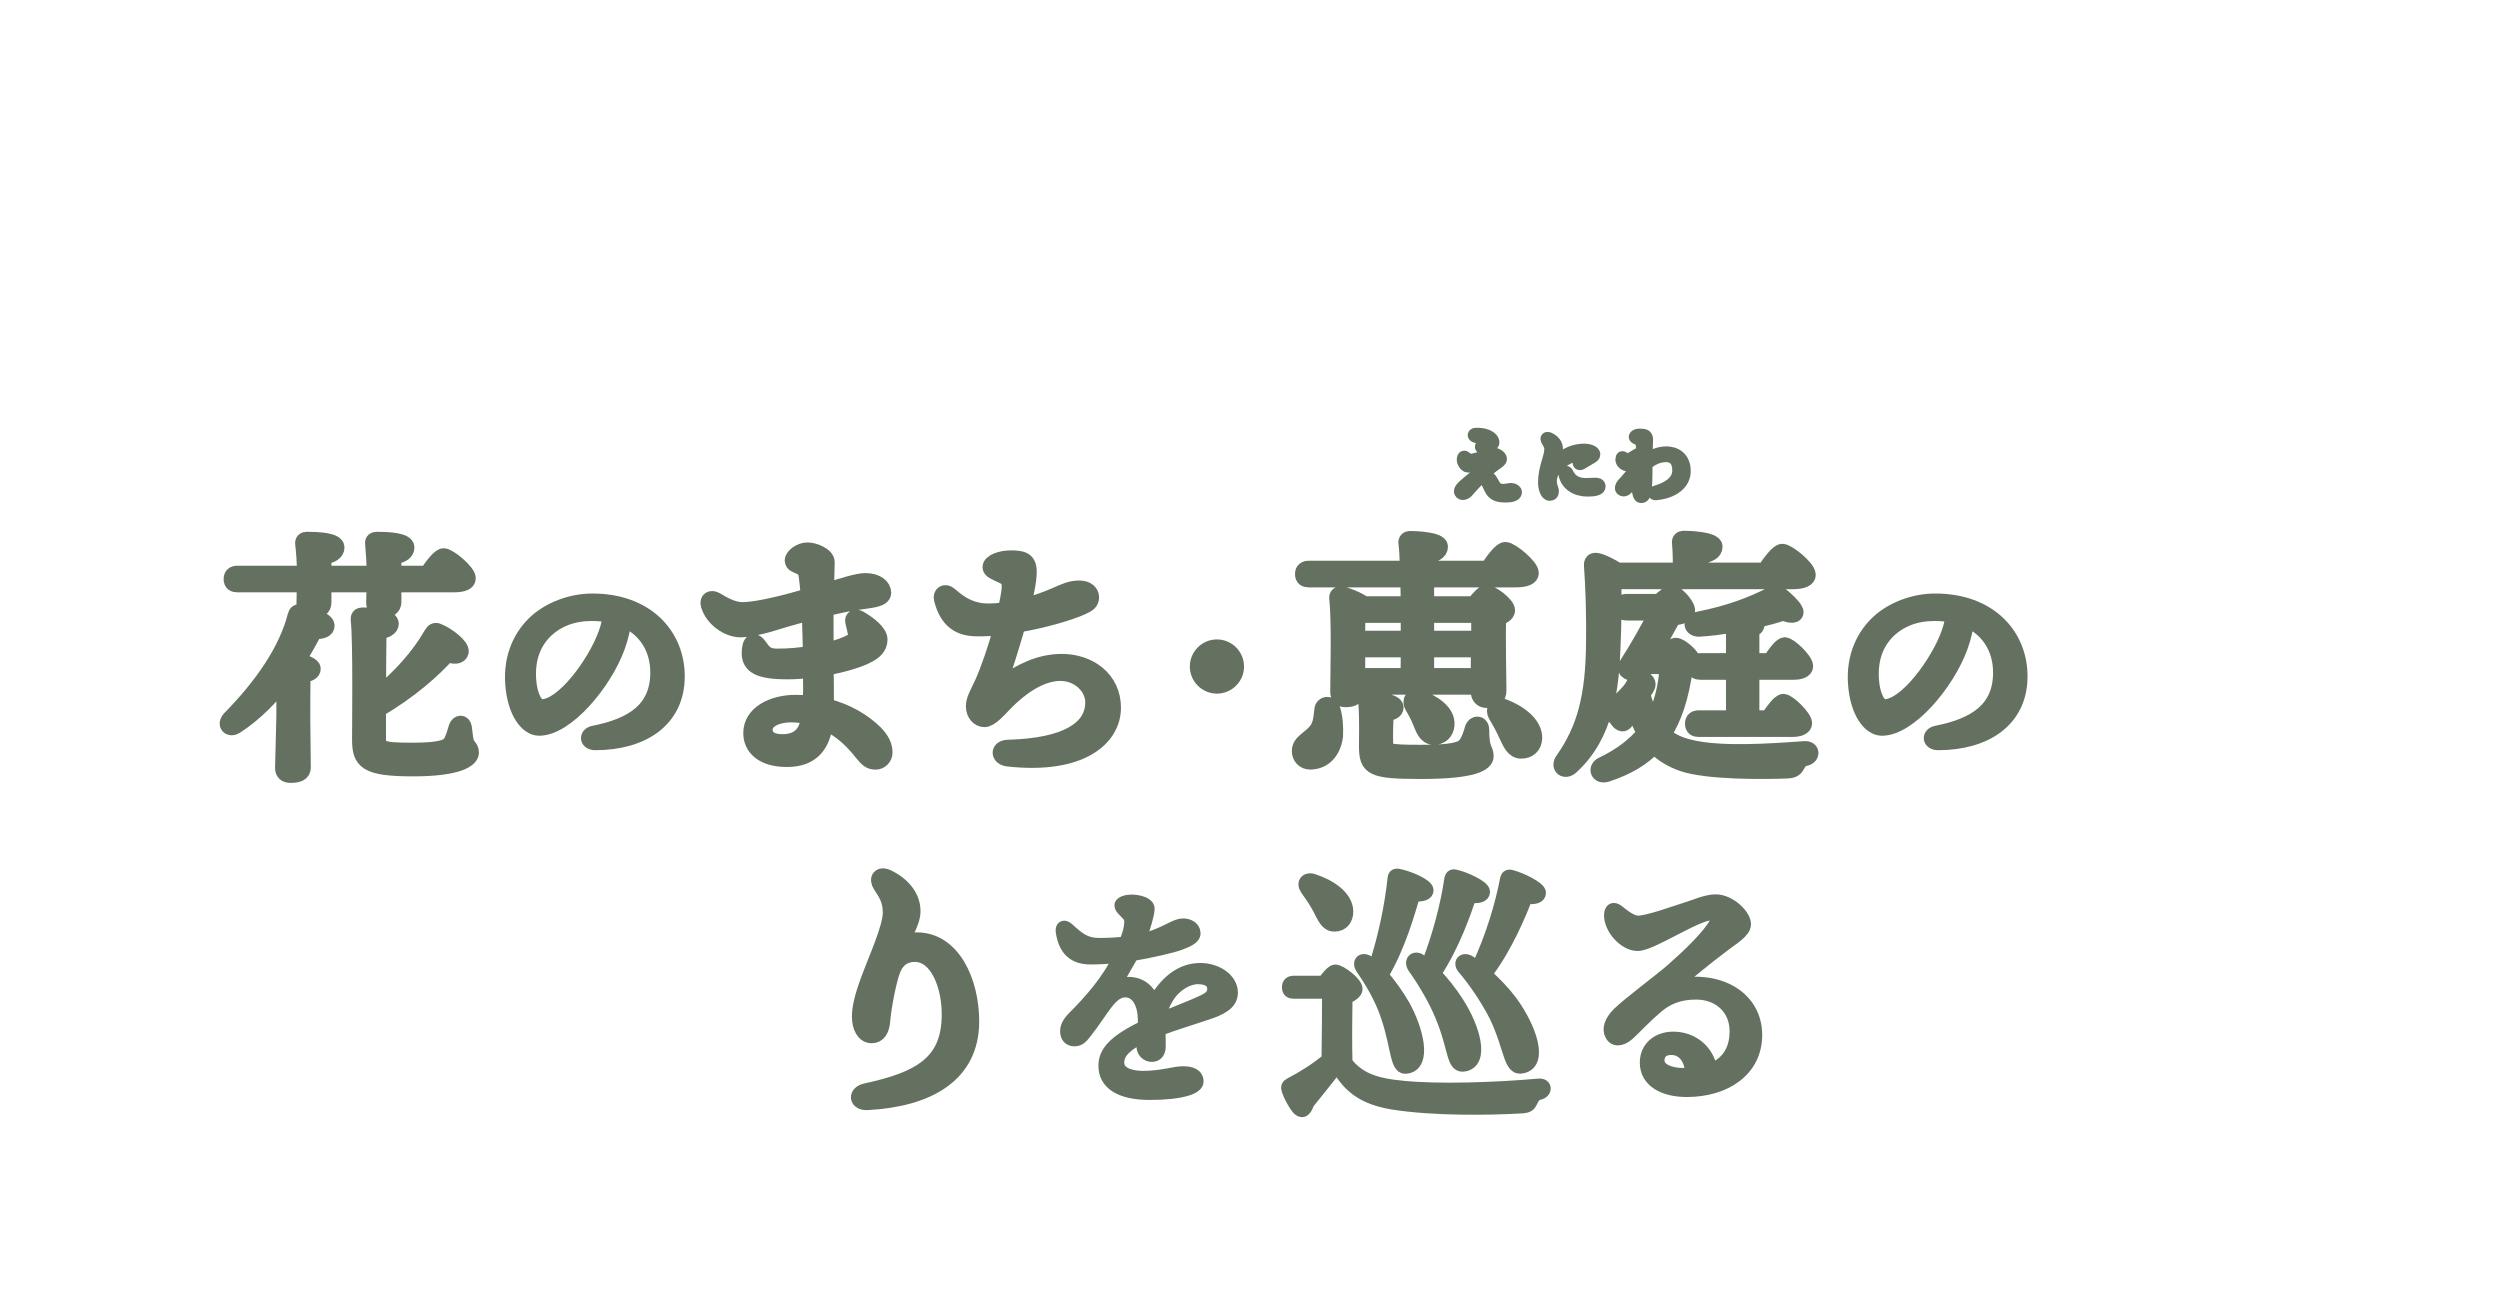 <?xml version="1.0" encoding="UTF-8"?>
<svg id="_レイヤー_2" data-name="レイヤー_2" xmlns="http://www.w3.org/2000/svg" xmlns:xlink="http://www.w3.org/1999/xlink" viewBox="0 0 618 320">
  <defs>
    <style>
      .cls-1, .cls-2, .cls-3 {
        fill: none;
      }

      .cls-2, .cls-3, .cls-4, .cls-5 {
        stroke: #647160;
        stroke-linecap: round;
        stroke-linejoin: round;
      }

      .cls-2, .cls-5 {
        stroke-width: 3px;
      }

      .cls-3, .cls-4 {
        stroke-width: 4px;
      }

      .cls-4, .cls-5, .cls-6 {
        fill: #647160;
      }

      .cls-7 {
        clip-path: url(#clippath);
      }
    </style>
    <clipPath id="clippath">
      <rect class="cls-1" width="618" height="320"/>
    </clipPath>
  </defs>
  <g id="_スライス" data-name="スライス">
    <g class="cls-7">
      <g>
        <path class="cls-4" d="M80.703,154.622c.064,1.032-1.162,1.42-3.033,1.355-1.097,2.194-2.517,4.711-4.194,7.356,1.807.452,3.807,1.162,3.807,2,0,.774-.839,1.226-2.517,1.42-.064,2-.064,9.163-.064,10.647,0,.581.129,10.776.129,12.325,0,1.355-1.097,1.807-3.033,1.807-1.097,0-1.807-.516-1.807-1.678,0-1.097.323-11.164.323-12.906,0-1.291.064-5.227-.129-8.905-3.162,4.13-7.034,8.195-11.874,11.357-1.549,1.032-2.775-.323-1.42-1.742,7.873-8.002,14.003-16.778,16.197-25.425.194-.71.516-.968,1.226-.839,2.129.387,6.388,1.936,6.388,3.226ZM58.699,144.426c-.839,0-1.42-.258-1.42-1.291,0-.968.581-1.291,1.42-1.291h16.713c0-2.388-.194-5.42-.452-7.485-.064-.645.323-.903.903-.903,2.581,0,7.292.194,7.292,1.871,0,1.097-1.032,1.936-3.227,2.194v4.323h12.712c0-2.323-.194-5.356-.387-7.485-.129-.645.323-.903.903-.903,2.581,0,7.292.194,7.292,1.871,0,1.097-1.032,1.936-3.226,2.194v4.323h8.389c1.355-2,3.097-4.323,4.065-4.323,1.291,0,5.937,3.872,5.937,5.42,0,.903-.968,1.484-3.549,1.484h-14.842v4.388c0,1.355-1.032,1.936-2.839,1.936-1.162,0-1.871-.645-1.871-1.742,0-.968.064-2.646.129-4.582h-12.712v4.517c0,1.355-.968,1.936-2.775,1.936-1.226,0-1.871-.645-1.871-1.742,0-.968.064-2.71.129-4.711h-16.713ZM116.388,186.047c0,1.484-2.71,3.872-14.261,3.872-11.68,0-13.1-1.742-13.1-7.163,0-2.452.258-24.715-.323-29.361-.065-.903.064-1.226,1.097-1.226,3.743,0,6.711.645,6.776,2,0,1.032-1.162,1.613-3.033,1.936-.064,1.936-.064,9.357-.129,15.874,5.614-4.646,10.131-9.615,13.358-15.229.387-.645.774-.968,1.484-.645,2.323.903,5.872,3.678,5.614,5.033-.258,1.097-1.549,1.161-3.291.516-3.291,3.743-9.486,9.292-17.165,13.68v7.098c0,2.646.452,3.162,8.583,3.162,7.356,0,9.034-.903,9.679-2.323.581-1.161,1.032-2.775,1.226-3.485.452-1.162,1.549-1.162,1.742.065.064.71.258,2.13.387,2.968.323,1.936,1.355,1.742,1.355,3.226Z"/>
        <path class="cls-4" d="M167.271,167.2c0,10.72-8.598,16.247-20.099,16.247-1.954,0-2.066-1.731-.335-2.066,9.659-1.898,15.912-5.974,15.912-15.13,0-5.974-3.015-10.943-8.654-13.288-.167,2.122-.726,4.578-1.563,6.867-3.238,8.933-12.562,20.044-19.262,20.044-2.959,0-5.862-4.076-6.365-10.664-.558-7.035,2.177-12.227,5.862-15.521,3.294-2.903,8.375-4.969,13.679-4.969,13.344,0,20.825,8.431,20.825,18.48ZM150.969,151.958c-1.452-.279-3.015-.447-4.69-.447-4.802,0-8.598,1.563-11.334,4.132-2.959,2.792-4.746,6.756-4.411,12.283.279,4.299,1.787,6.923,3.406,6.923,5.36,0,13.4-10.887,16.024-18.369.558-1.507.893-3.127,1.005-4.522Z"/>
        <path class="cls-4" d="M218.636,186.036c0,1.175-.979,2.219-2.154,2.219-1.501,0-2.089-.653-3.59-2.481-1.697-2.154-4.635-5.353-8.943-7.311-.587,5.549-3.198,9.139-9.4,9.139-6.071,0-8.812-2.872-8.812-6.397,0-4.765,5.222-7.442,10.966-7.442,1.306,0,2.546.065,3.721.196.131-2.481.131-5.287.065-8.421-1.893.261-3.917.392-5.94.392-6.985,0-9.204-1.436-9.204-4.504.065-2.872,1.044-3.525,2.481-1.436,1.044,1.501,1.828,2.35,4.308,2.35,2.938,0,5.81-.261,8.355-.718-.065-2.415-.13-6.397-.326-10.249-4.308,1.11-8.029,2.219-9.857,2.807-2.154.653-5.483,1.371-7.246,1.371-3.133,0-6.919-2.676-7.833-6.071-.326-1.175.522-1.762,1.697-1.11,1.762,1.044,4.178,2.481,6.593,2.481,3.59,0,10.444-1.697,16.45-3.46-.196-2.219-.392-4.178-.587-5.418-.261-1.175-.653-1.501-1.762-2.024-.653-.326-1.632-.522-1.632-1.371,0-1.175,2.024-2.481,3.525-2.481,1.762-.065,4.83,1.24,4.83,2.872,0,1.436-.13,4.635-.196,7.18,4.308-1.306,7.768-2.481,9.792-2.481,2.872,0,4.374,1.436,4.374,2.872,0,1.632-3.329,1.762-6.332,2.219-2.546.392-5.287.979-7.898,1.632-.065,2.676,0,6.071,0,10.575,3.003-.718,5.353-1.632,6.462-2.285.849-.522,1.175-1.24,1.044-2.089-.131-.914-.457-2.024-.653-2.937-.196-.849.588-1.24,1.501-.718,2.35,1.371,4.961,3.394,4.961,5.157,0,1.893-1.305,3.003-3.133,3.917-1.567.849-5.418,2.154-10.183,3.003.065,3.59.065,6.985.065,9.596,5.288,1.306,9.335,3.851,12.142,6.593,1.697,1.762,2.35,3.199,2.35,4.83ZM200.098,177.093c-1.436-.326-3.003-.522-4.635-.522-3.525,0-6.462,1.501-6.462,3.721s1.762,3.199,4.374,3.199c3.982,0,5.744-2.024,6.397-4.831.131-.522.196-1.044.326-1.567Z"/>
        <path class="cls-4" d="M248.798,150.199c1.175-5.614,1.306-6.919-.979-7.964-1.828-.849-2.938-1.24-2.938-2.024,0-1.24,2.546-2.154,4.961-2.154,2.938,0,4.439.392,4.439,3.329,0,2.285-.783,5.679-1.501,8.617,3.068-.718,5.94-1.828,8.225-2.807,2.219-.979,3.721-1.697,5.81-1.697,1.893,0,2.872,1.044,2.872,2.089,0,1.306-.718,1.697-2.219,2.415-2.872,1.306-9.335,3.264-15.928,4.374-1.762,6.201-3.46,11.228-4.178,13.512-.326,1.044.196,1.371,1.24.718,3.786-2.415,8.16-4.961,13.904-4.961,6.658,0,12.598,4.178,12.598,11.293,0,7.442-7.833,14.557-25.98,12.533-2.219-.261-2.48-2.546.131-2.611,14.426-.392,21.019-4.7,21.019-11.228,0-3.917-3.656-7.311-8.16-7.311-5.157,0-10.249,3.982-13.251,6.985-2.154,2.154-3.982,4.439-5.549,4.439-1.24,0-2.546-1.24-2.546-3.133,0-1.632.914-3.068,2.219-5.875,1.371-3.068,3.264-8.486,4.7-13.773-2.35.261-4.635.392-6.658.326-3.721-.131-6.789-1.762-8.16-7.18-.326-1.306.783-1.958,1.828-1.044,2.872,2.546,5.614,4.112,9.596,4.112,1.436,0,2.938-.131,4.374-.326l.13-.653Z"/>
        <path class="cls-4" d="M296.125,164.766c0-2.585,2.115-4.7,4.7-4.7s4.7,2.115,4.7,4.7-2.115,4.7-4.7,4.7-4.7-2.115-4.7-4.7Z"/>
        <path class="cls-4" d="M329.287,175.207c.645,1.936.839,4.517.71,6.776-.516,3.807-2.775,6.195-6.066,6.259-1.613,0-2.581-1.162-2.581-2.581-.064-2.259,2.646-2.968,4.259-5.227,1.032-1.484,1.097-3.291,1.291-4.969.129-1.484,1.936-1.613,2.387-.258ZM364.456,149.395c.968-1.291,2.259-2.775,2.968-2.775,1.291,0,5.098,2.839,5.098,4.259,0,.839-1.097,1.42-2.194,1.936-.194,4.84.064,15.293.064,17.746,0,2-1.032,2.452-2.839,2.452-1.549,0-2-1.162-2-2.194v-1.097h-30.071v1.032c0,1.42-.968,2.065-2.904,2.065-1.161,0-1.742-.645-1.742-1.807,0-4.453.387-17.229-.258-23.231-.065-.516.387-.903.903-.839,1.097.129,4.194,1.291,5.678,2.452h11.099c0-2.129-.064-4.259-.129-6.195h-24.586c-.839,0-1.42-.258-1.42-1.291,0-.968.581-1.291,1.42-1.291h24.521c-.064-2.775-.194-5.098-.387-6.453-.064-.581.323-.903.904-.903,1.097,0,7.356.194,7.356,1.871,0,1.355-1.419,1.871-3.42,2.323v3.162h15.293c1.42-2.129,3.291-4.646,4.323-4.646,1.355,0,6.259,4.065,6.259,5.679,0,.903-1.097,1.549-3.743,1.549h-22.134v6.195h11.938ZM348.259,151.976h-12.712c-.065,1.226-.065,3.872-.065,5.937h12.777v-5.937ZM335.482,167.14h12.712c.064-1.871.064-4.13.064-6.647h-12.777v6.647ZM366.134,180.433c0,5.227,1.097,4.646,1.097,6.517,0,1.742-3.162,3.614-15.874,3.614-12.26,0-13.422-.774-13.422-6.195,0-2,.129-6.84-.129-10.196-.065-.903.194-1.161,1.097-1.161,1.226,0,6.066.387,6.066,1.871,0,.774-.839,1.226-2.452,1.484-.129,2.323-.194,5.162-.129,7.356.064,2.065.129,2.388,8.905,2.388,7.615,0,10.131-.645,11.099-2,.774-.968,1.355-2.71,1.678-3.936.452-1.484,2.065-1.355,2.065.258ZM351.163,178.369c-.516-1.291-1.226-2.646-1.936-3.807-.774-1.355,0-2.646,1.807-2,3.355,1.291,6.775,3.549,6.517,6.647-.129,1.807-1.42,3.033-3.291,2.904-1.742-.129-2.323-1.871-3.097-3.743ZM352.518,151.976v5.937h13.164v-5.937h-13.164ZM365.553,167.14l.064-6.647h-13.099v6.647h13.035ZM379.233,182.498c-.064,1.871-1.355,3.097-3.291,3.033-1.742-.065-2.517-1.807-3.549-4.065-.71-1.549-1.613-3.227-2.517-4.711-.774-1.355-.064-2.646,1.742-2,3.872,1.42,7.744,4.323,7.615,7.744Z"/>
        <path class="cls-4" d="M398.784,143.652c.129,5.679.064,10.196-.194,16.261-.323,9.808-1.613,21.682-10.196,29.49-1.484,1.484-3.227.194-1.936-1.549,5.292-7.55,7.55-15.552,7.615-29.361.064-5.679-.064-12.519-.516-18.649-.065-.968.323-1.291,1.161-1.161,1.032.129,3.549,1.291,5.033,2.388h15.745c.064-2.259,0-5.033-.194-6.905-.064-.645.323-.968.903-.968,1.097,0,7.615.194,7.615,1.936,0,1.355-1.42,1.871-3.42,2.323v3.614h15.874c1.42-2.129,3.291-4.646,4.323-4.646,1.355,0,6.26,4.001,6.26,5.679,0,.903-1.162,1.549-3.743,1.549h-44.332ZM411.755,162.043c.839-1.161,1.871-2.388,2.452-2.388,1.355,0,4.452,2.968,4.452,4.194,0,.839-.968,1.226-2.194,1.549-.968,6.711-2.581,12.003-5.356,16.197,1.807,1.613,4.001,2.646,6.905,3.291,7.292,1.742,19.101.968,28.07.323,1.871-.129,1.871,1.742.258,2.129-1.291.258-1.484.71-2,1.549-.516.968-.904,1.484-2.517,1.549-6.001.258-19.875.323-25.876-1.742-2.775-.968-5.098-2.388-7.034-4.388-2.839,3.033-6.582,5.291-11.68,6.969-2.129.71-2.775-1.355-1.161-2.13,4.582-2.194,8.066-4.84,10.583-7.937-1.097-1.871-2-4.001-2.646-6.517-.71,1.162-1.549,2.581-2,3.356-.516.903-1.032.968-1.742.323-.387-.516-1.162-1.42-1.678-2.13-.581-.645-.581-1.097.387-1.742,1.291-.903,2.646-2.258,3.614-3.355.904-1.032,1.355-1.871,1.807-2.839.581-1.032.839-1.355,1.936-.452.968.774,1.226,1.161.581,2.259l-.968,1.484v.065c.774,2.775,1.613,4.969,2.646,6.711,2.194-3.872,3.356-8.389,3.678-13.745h-5.356l-.452.839c-.581,1.097-1.355,1.226-2.646.968-2.259-.452-2.129-1.355-1.355-2.517,2.194-3.356,5.033-8.389,7.163-12.519h-7.485c-.839,0-1.42-.258-1.42-1.291,0-.968.581-1.291,1.42-1.291h8.002c1.162-1.097,2.646-2.323,3.355-2.129,1.226.387,3.872,3.291,3.485,4.517-.194.645-1.291,1.226-3.42,1.42-1.419,2.517-3.42,6.195-5.162,9.421h3.356ZM432.92,166.043v11.551h4.259c1.226-1.936,2.775-4.001,3.678-4.065,1.226.065,5.033,3.807,5.098,5.227,0,.968-1.291,1.42-2.904,1.42h-23.102c-.839,0-1.42-.258-1.42-1.291,0-.968.581-1.291,1.42-1.291h8.712v-11.551h-8.324c-.839,0-1.42-.258-1.42-1.291,0-.968.581-1.291,1.42-1.291h8.324v-9.163c-3.097.581-6.195.968-8.712,1.097-1.807,0-2.194-1.871-.194-2.194,7.937-1.549,13.358-3.743,17.746-5.937,1.42-.774,1.807-.774,3.097.258.968.839,2.388,2.129,2.969,3.097.839,1.226-.258,1.871-2.775.774-1.549.581-4.323,1.355-7.485,2,.581.258.903.516.903.903,0,.645-.452,1.032-1.291,1.355v7.808h4.711c1.226-1.871,2.71-3.872,3.549-3.936,1.226.065,5.033,3.743,5.033,5.162,0,.903-1.226,1.355-2.839,1.355h-10.454Z"/>
        <path class="cls-4" d="M499.208,167.2c0,10.72-8.598,16.247-20.099,16.247-1.954,0-2.066-1.731-.335-2.066,9.659-1.898,15.912-5.974,15.912-15.13,0-5.974-3.015-10.943-8.654-13.288-.167,2.122-.726,4.578-1.563,6.867-3.238,8.933-12.562,20.044-19.262,20.044-2.959,0-5.862-4.076-6.365-10.664-.558-7.035,2.177-12.227,5.862-15.521,3.294-2.903,8.375-4.969,13.679-4.969,13.344,0,20.825,8.431,20.825,18.48ZM482.905,151.958c-1.452-.279-3.015-.447-4.69-.447-4.802,0-8.598,1.563-11.334,4.132-2.959,2.792-4.746,6.756-4.411,12.283.279,4.299,1.787,6.923,3.406,6.923,5.36,0,13.4-10.887,16.024-18.369.558-1.507.893-3.127,1.005-4.522Z"/>
      </g>
      <g>
        <path class="cls-5" d="M374.725,121.689c0,.832-1.426,1.03-2.436,1.03-1.802,0-3.129-.218-3.941-1.941-.614-1.287-.97-2.416-1.981-2.496-.554-.04-1.01.396-1.782,1.208-1.664,1.723-2.02,2.614-3.01,2.614-.356,0-.673-.317-.673-.634,0-.852,1.426-1.802,3.406-3.506,1.169-1.01,3.268-2.872,4.08-3.803.436-.495.297-.713-.059-.713-.515,0-2.733.891-4.06,1.466-.594.257-.911.396-1.347.396-.555,0-.891-.456-1.188-1.05-.139-.277-.158-.812-.04-1.129.099-.257.258-.317.535-.119.337.238.693.634,1.169.654,1.01.04,3.129-.733,4.278-1.089.455-.139.931-.456,1.366-.456.891,0,1.981.713,1.981,1.327,0,.475-.594.812-1.089,1.169-1.426,1.03-2.733,2.119-3.506,2.812,2.04.119,2.278,1.426,3.01,2.575.515.792,1.07,1.109,2.139,1.109.772,0,1.545-.218,1.981-.218.654,0,1.168.396,1.168.792ZM364.683,107.27c.792-.099,2.099.059,2.812.357,1.149.475,1.664,1.089,1.664,1.763,0,.238-.178.475-.693.693-.515.218-1.386.495-2.08.594-.297.04-.376-.218-.218-.416.218-.257.456-.555.614-.792.158-.257.178-.416-.119-.693-.416-.376-1.466-.713-2.02-.871-.436-.139-.436-.574.04-.634Z"/>
        <path class="cls-5" d="M383.346,118.837c0,1.426.515,1.981.515,2.674,0,.515-.238.792-.812.792-.792,0-1.347-1.644-1.347-3.07,0-3.525,1.545-6.199,1.545-8.16,0-.97-.396-1.426-.872-2.317-.198-.376.02-.614.475-.436.832.337,1.525.951,1.802,1.664.218.574.317.97.02,1.802-.515,1.426-1.07,2.317-1.268,3.268-.079.396.059.515.376.158.594-.673,1.367-1.565,2.694-2.436,1.624-1.07,3.367-1.604,5.051-1.604,1.664,0,2.575.634,2.575,1.109,0,.376-.198.555-.733.871-.713.436-1.763,1.05-2.496,1.485-.456.277-.812-.119-.456-.475.337-.337.753-.733,1.03-1.05.376-.456.277-.673-.495-.693-.911-.02-2.555.337-4.04,1.228-2.218,1.327-3.565,3.387-3.565,5.189ZM392.002,119.668c.99,0,1.822-.079,2.416-.079.456,0,.99.099.99.654,0,.792-1.307,1.01-3.01,1.01-2.852,0-5.189-1.485-5.665-4.12-.099-.555.515-.634.693-.257.634,1.347,1.743,2.793,4.575,2.793Z"/>
        <path class="cls-5" d="M407.457,113.33c1.069-.733,2.614-1.485,4.476-1.485,2.02,0,4.516,1.089,4.516,4.615,0,3.129-2.852,5.308-7.189,5.704-.436.04-.555-.456-.139-.574,3.882-1.109,5.764-2.951,5.764-5.268,0-2.674-1.367-3.585-3.07-3.585-1.882,0-3.605.931-4.813,1.981,0,2.911-.04,6.16-.297,7.071-.198.693-.456,1.07-1.05,1.07-.574,0-.654-1.228-.812-1.743-.178-.634-.832-1.545-1.268-2.238-.495.713-.931,1.327-1.129,1.604-.337.456-.97,1.07-1.604.535-.277-.238-.139-.812.277-1.327.535-.654,3.466-3.446,4.337-6.16.139-.436-.02-.456-.277-.277-.178.119-.396.297-1.069.832-.792.634-1.406.911-1.842.911-.555,0-1.188-.436-1.367-.99-.119-.357-.079-.654,0-.852.06-.158.158-.158.277-.099.396.198.832.535,1.287.535.297,0,1.466-.753,2.08-1.129.396-.238,1.03-.574,1.446-.673-.04-.951-.119-1.822-.198-2.278-.119-.673-.376-.772-.772-.931-.456-.178-.891-.317-.891-.574s.455-.555,1.149-.555c1.485,0,1.862.238,1.862,1.307,0,.693-.079,2.139-.119,3.407.277.337.436.812.436,1.109v.059ZM405.753,119.649c.178-.733.277-2.159.317-4.357-.515.713-1.327,1.882-2.06,2.951.475.614.911,1.129,1.228,1.485.257.297.416.317.515-.079Z"/>
      </g>
      <g>
        <path class="cls-6" d="M219.681,217.097c4.115,2.159,5.869,5.128,5.869,8.165,0,2.833-2.362,6.071-3.036,8.163,1.416-.743,2.969-.945,4.115-.945,8.771,0,13.426,10.054,13.426,20.037,0,13.089-10.592,19.094-25.638,19.903-2.564.136-2.833-2.092-.337-2.632,13.425-2.9,20.51-6.948,20.713-18.552.134-7.556-2.97-15.451-8.636-15.451-1.891,0-4.318.675-5.6,4.117-.945,2.563-2.159,8.569-2.496,12.481-.203,2.226-1.012,3.508-2.564,3.508-1.889,0-2.901-2.092-2.901-4.588,0-2.025.54-4.588,2.092-8.839,2.092-5.667,5.533-13.156,5.533-16.799,0-3.036-.945-4.588-2.43-6.814-1.079-1.619-.268-2.901,1.891-1.755Z"/>
        <path class="cls-3" d="M219.681,217.097c4.115,2.159,5.869,5.128,5.869,8.165,0,2.833-2.362,6.071-3.036,8.163,1.416-.743,2.969-.945,4.115-.945,8.771,0,13.426,10.054,13.426,20.037,0,13.089-10.592,19.094-25.638,19.903-2.564.136-2.833-2.092-.337-2.632,13.425-2.9,20.51-6.948,20.713-18.552.134-7.556-2.97-15.451-8.636-15.451-1.891,0-4.318.675-5.6,4.117-.945,2.563-2.159,8.569-2.496,12.481-.203,2.226-1.012,3.508-2.564,3.508-1.889,0-2.901-2.092-2.901-4.588,0-2.025.54-4.588,2.092-8.839,2.092-5.667,5.533-13.156,5.533-16.799,0-3.036-.945-4.588-2.43-6.814-1.079-1.619-.268-2.901,1.891-1.755Z"/>
      </g>
      <g>
        <path class="cls-6" d="M304.509,245.403c0,2.753-2.639,4.071-6.309,5.276-2.35.802-7.798,2.465-11.584,3.899,0,1.319.058,2.868.058,4.014,0,1.377-.573,2.352-1.835,2.408-1.32.058-2.408-.974-2.408-2.408,0-.63.114-1.376.171-2.352-3.899,1.95-6.192,3.785-6.192,6.481,0,2.522,3.039,3.498,6.079,3.498,4.76,0,7.685-1.148,10.035-1.148,1.778,0,3.5.516,3.5,2.295,0,1.663-4.014,3.039-11.814,3.039-7.569,0-11.183-2.694-11.183-6.938,0-3.384,2.295-6.079,9.749-9.749.058-.861,0-1.778-.057-2.811-.229-2.81-1.606-5.85-4.531-5.85-3.612,0-5.447,4.703-9.634,9.979-.861,1.09-1.549,2.121-2.925,2.121s-2.007-.918-2.064-2.064c-.058-1.033.344-2.179,1.835-3.67,3.784-3.785,8.43-8.888,11.297-14.968-2.352.287-4.359.46-7.11.46-4.13,0-6.424-2.064-7.111-6.595-.172-1.319.63-1.606,1.548-.745,2.81,2.581,4.416,3.785,7.742,3.785,2.066,0,4.302-.115,6.366-.344.632-1.606,1.033-2.868,1.147-3.785.172-1.203.344-2.179-.573-3.154-.974-1.033-1.72-1.606-1.72-2.295,0-.802,1.778-1.147,2.637-1.147,1.835,0,4.302.632,4.302,2.007,0,1.205-1.033,4.817-2.179,7.8,6.136-1.377,8.372-3.901,10.78-3.901,1.262,0,2.696.689,2.754,2.122.057,1.319-1.95,2.064-3.556,2.696-1.548.63-7.742,2.064-11.756,2.694-1.09,1.893-3.269,5.621-4.187,7.399,3.842-1.033,7.456-.632,9.463,4.244,3.441-5.965,7.454-8.144,11.469-8.144,4.13,0,7.8,2.524,7.8,5.85ZM299.921,244.372c0-1.606-1.377-2.582-3.785-2.582-2.465,0-5.619,1.721-7.513,4.875-1.09,1.835-1.72,3.441-1.949,5.276,3.67-1.606,7.34-2.982,8.716-3.613,2.81-1.262,4.531-1.778,4.531-3.956Z"/>
        <path class="cls-2" d="M304.509,245.403c0,2.753-2.639,4.071-6.309,5.276-2.35.802-7.798,2.465-11.584,3.899,0,1.319.058,2.868.058,4.014,0,1.377-.573,2.352-1.835,2.408-1.32.058-2.408-.974-2.408-2.408,0-.63.114-1.376.171-2.352-3.899,1.95-6.192,3.785-6.192,6.481,0,2.522,3.039,3.498,6.079,3.498,4.76,0,7.685-1.148,10.035-1.148,1.778,0,3.5.516,3.5,2.295,0,1.663-4.014,3.039-11.814,3.039-7.569,0-11.183-2.694-11.183-6.938,0-3.384,2.295-6.079,9.749-9.749.058-.861,0-1.778-.057-2.811-.229-2.81-1.606-5.85-4.531-5.85-3.612,0-5.447,4.703-9.634,9.979-.861,1.09-1.549,2.121-2.925,2.121s-2.007-.918-2.064-2.064c-.058-1.033.344-2.179,1.835-3.67,3.784-3.785,8.43-8.888,11.297-14.968-2.352.287-4.359.46-7.11.46-4.13,0-6.424-2.064-7.111-6.595-.172-1.319.63-1.606,1.548-.745,2.81,2.581,4.416,3.785,7.742,3.785,2.066,0,4.302-.115,6.366-.344.632-1.606,1.033-2.868,1.147-3.785.172-1.203.344-2.179-.573-3.154-.974-1.033-1.72-1.606-1.72-2.295,0-.802,1.778-1.147,2.637-1.147,1.835,0,4.302.632,4.302,2.007,0,1.205-1.033,4.817-2.179,7.8,6.136-1.377,8.372-3.901,10.78-3.901,1.262,0,2.696.689,2.754,2.122.057,1.319-1.95,2.064-3.556,2.696-1.548.63-7.742,2.064-11.756,2.694-1.09,1.893-3.269,5.621-4.187,7.399,3.842-1.033,7.456-.632,9.463,4.244,3.441-5.965,7.454-8.144,11.469-8.144,4.13,0,7.8,2.524,7.8,5.85ZM299.921,244.372c0-1.606-1.377-2.582-3.785-2.582-2.465,0-5.619,1.721-7.513,4.875-1.09,1.835-1.72,3.441-1.949,5.276,3.67-1.606,7.34-2.982,8.716-3.613,2.81-1.262,4.531-1.778,4.531-3.956Z"/>
      </g>
      <g>
        <path class="cls-6" d="M327.168,242.695c.945-1.282,2.159-2.766,2.901-2.766,1.349,0,5.263,3.036,5.263,4.519,0,.945-1.215,1.755-2.496,2.226-.069,3.644-.136,12.146,0,15.991,2.967,3.711,6.611,5.33,14.033,6.004,8.77.877,22.87.406,33.464-.54,1.956-.203,1.956,1.822.268,2.226-1.214.338-1.484.878-1.956,1.889-.54,1.079-.877,1.349-2.362,1.485-8.096.471-21.858.674-32.046-.945-7.219-1.214-10.862-4.048-13.696-9.107-2.362,3.17-4.858,6.138-7.152,9.04-.741,2.295-1.753,2.362-2.699,1.215-.808-1.012-1.888-2.97-2.36-4.386-.27-.877-.203-1.214.81-1.753,3.036-1.552,6.408-3.711,9.04-5.937.067-3.778.136-12.751.136-16.462h-8.433c-.878,0-1.485-.27-1.485-1.349,0-1.012.607-1.349,1.485-1.349h7.285ZM322.919,219.823c-1.012-1.416-.203-2.901,1.753-2.295,4.184,1.351,8.299,4.117,8.366,7.759,0,2.025-1.147,3.508-3.171,3.508-1.956,0-2.699-1.889-3.912-4.251-.945-1.753-2.025-3.306-3.036-4.722ZM336.546,239.253c-.944-1.552.337-2.563,1.889-1.416.406.337.878.741,1.349,1.147,2.496-7.556,4.048-15.45,4.723-21.859.067-.54.203-1.012,1.147-.877,2.226.404,7.152,2.36,7.219,3.778.067,1.079-1.418,1.484-3.306,1.281-1.282,4.184-3.51,12.483-7.828,19.769,1.891,2.159,3.847,4.925,5.33,7.489,3.306,6.004,5.397,14.37.878,15.314-2.97.743-2.362-4.385-5.06-12.481-1.552-4.723-4.115-8.906-6.343-12.144ZM352.738,238.714c2.901-7.421,4.858-15.046,5.803-21.454.134-.54.337-1.012,1.214-.811,2.159.473,7.017,2.564,7.085,3.981,0,1.148-1.418,1.552-3.374,1.215-1.349,4.048-4.115,12.076-8.703,19.025,1.956,2.092,3.981,4.588,5.6,7.152,4.047,6.274,6.341,14.437,1.821,15.517-3.306.81-2.429-3.845-5.937-12.211-1.753-4.318-4.722-9.108-6.814-12.01-1.012-1.619.337-2.833,1.822-1.686.473.406.944.81,1.484,1.282ZM365.221,239.118c3.507-7.488,5.869-15.381,7.084-21.791.134-.54.337-1.012,1.214-.81,2.226.54,7.152,2.833,7.152,4.182,0,1.147-1.416,1.485-3.307,1.215-1.619,4.048-4.858,12.144-10.052,18.958,2.159,1.889,4.454,4.251,6.274,6.68,4.656,6.341,7.759,15.046,2.901,16.259-3.441.945-2.969-4.452-6.814-12.548-2.226-4.386-5.397-8.974-7.962-11.943-1.147-1.416.069-2.63,1.688-1.551.54.404,1.214.808,1.822,1.348Z"/>
        <path class="cls-2" d="M327.168,242.695c.945-1.282,2.159-2.766,2.901-2.766,1.349,0,5.263,3.036,5.263,4.519,0,.945-1.215,1.755-2.496,2.226-.069,3.644-.136,12.146,0,15.991,2.967,3.711,6.611,5.33,14.033,6.004,8.77.877,22.87.406,33.464-.54,1.956-.203,1.956,1.822.268,2.226-1.214.338-1.484.878-1.956,1.889-.54,1.079-.877,1.349-2.362,1.485-8.096.471-21.858.674-32.046-.945-7.219-1.214-10.862-4.048-13.696-9.107-2.362,3.17-4.858,6.138-7.152,9.04-.741,2.295-1.753,2.362-2.699,1.215-.808-1.012-1.888-2.97-2.36-4.386-.27-.877-.203-1.214.81-1.753,3.036-1.552,6.408-3.711,9.04-5.937.067-3.778.136-12.751.136-16.462h-8.433c-.878,0-1.485-.27-1.485-1.349,0-1.012.607-1.349,1.485-1.349h7.285ZM322.919,219.823c-1.012-1.416-.203-2.901,1.753-2.295,4.184,1.351,8.299,4.117,8.366,7.759,0,2.025-1.147,3.508-3.171,3.508-1.956,0-2.699-1.889-3.912-4.251-.945-1.753-2.025-3.306-3.036-4.722ZM336.546,239.253c-.944-1.552.337-2.563,1.889-1.416.406.337.878.741,1.349,1.147,2.496-7.556,4.048-15.45,4.723-21.859.067-.54.203-1.012,1.147-.877,2.226.404,7.152,2.36,7.219,3.778.067,1.079-1.418,1.484-3.306,1.281-1.282,4.184-3.51,12.483-7.828,19.769,1.891,2.159,3.847,4.925,5.33,7.489,3.306,6.004,5.397,14.37.878,15.314-2.97.743-2.362-4.385-5.06-12.481-1.552-4.723-4.115-8.906-6.343-12.144ZM352.738,238.714c2.901-7.421,4.858-15.046,5.803-21.454.134-.54.337-1.012,1.214-.811,2.159.473,7.017,2.564,7.085,3.981,0,1.148-1.418,1.552-3.374,1.215-1.349,4.048-4.115,12.076-8.703,19.025,1.956,2.092,3.981,4.588,5.6,7.152,4.047,6.274,6.341,14.437,1.821,15.517-3.306.81-2.429-3.845-5.937-12.211-1.753-4.318-4.722-9.108-6.814-12.01-1.012-1.619.337-2.833,1.822-1.686.473.406.944.81,1.484,1.282ZM365.221,239.118c3.507-7.488,5.869-15.381,7.084-21.791.134-.54.337-1.012,1.214-.81,2.226.54,7.152,2.833,7.152,4.182,0,1.147-1.416,1.485-3.307,1.215-1.619,4.048-4.858,12.144-10.052,18.958,2.159,1.889,4.454,4.251,6.274,6.68,4.656,6.341,7.759,15.046,2.901,16.259-3.441.945-2.969-4.452-6.814-12.548-2.226-4.386-5.397-8.974-7.962-11.943-1.147-1.416.069-2.63,1.688-1.551.54.404,1.214.808,1.822,1.348Z"/>
      </g>
      <g>
        <path class="cls-6" d="M434.115,255.85c0,8.839-7.691,13.832-17.136,13.832-5.734,0-10.121-2.362-10.121-7.017,0-3.845,3.036-6.14,6.747-6.14,4.791,0,8.569,3.103,9.445,7.826,3.307-1.349,6.006-4.115,6.006-9.445,0-5.533-4.117-9.311-9.784-9.311-4.249,0-7.084,1.282-9.445,3.238-3.575,3.037-5.599,5.397-7.354,6.949-1.755,1.485-3.508,1.552-4.251,0-.743-1.416-.203-3.306,1.822-5.33,2.901-2.766,9.513-7.623,13.156-10.726,3.981-3.508,9.04-8.299,10.862-11.604.81-1.418.27-2.159-.81-2.159-3.912,0-14.91,7.623-18.418,7.623-3.306,0-6.815-4.048-6.815-7.286,0-1.619.811-2.023,1.958-1.147,1.349,1.079,3.373,2.699,4.925,2.699,2.429,0,8.77-2.295,14.1-4.048,2.025-.743,3.577-1.215,5.128-1.215,3.508,0,7.219,3.644,7.219,5.87,0,1.956-3.171,3.711-5.06,5.195-4.655,3.508-8.433,6.613-12.077,9.782,11.2-2.226,19.903,3.307,19.903,12.414ZM418.125,265.431c-.27-3.981-2.226-6.14-4.993-6.14-1.956,0-3.103,1.012-3.17,2.767-.069,2.293,2.901,3.44,6.071,3.44.675,0,1.416,0,2.092-.067Z"/>
        <path class="cls-2" d="M434.115,255.85c0,8.839-7.691,13.832-17.136,13.832-5.734,0-10.121-2.362-10.121-7.017,0-3.845,3.036-6.14,6.747-6.14,4.791,0,8.569,3.103,9.445,7.826,3.307-1.349,6.006-4.115,6.006-9.445,0-5.533-4.117-9.311-9.784-9.311-4.249,0-7.084,1.282-9.445,3.238-3.575,3.037-5.599,5.397-7.354,6.949-1.755,1.485-3.508,1.552-4.251,0-.743-1.416-.203-3.306,1.822-5.33,2.901-2.766,9.513-7.623,13.156-10.726,3.981-3.508,9.04-8.299,10.862-11.604.81-1.418.27-2.159-.81-2.159-3.912,0-14.91,7.623-18.418,7.623-3.306,0-6.815-4.048-6.815-7.286,0-1.619.811-2.023,1.958-1.147,1.349,1.079,3.373,2.699,4.925,2.699,2.429,0,8.77-2.295,14.1-4.048,2.025-.743,3.577-1.215,5.128-1.215,3.508,0,7.219,3.644,7.219,5.87,0,1.956-3.171,3.711-5.06,5.195-4.655,3.508-8.433,6.613-12.077,9.782,11.2-2.226,19.903,3.307,19.903,12.414ZM418.125,265.431c-.27-3.981-2.226-6.14-4.993-6.14-1.956,0-3.103,1.012-3.17,2.767-.069,2.293,2.901,3.44,6.071,3.44.675,0,1.416,0,2.092-.067Z"/>
      </g>
    </g>
  </g>
</svg>